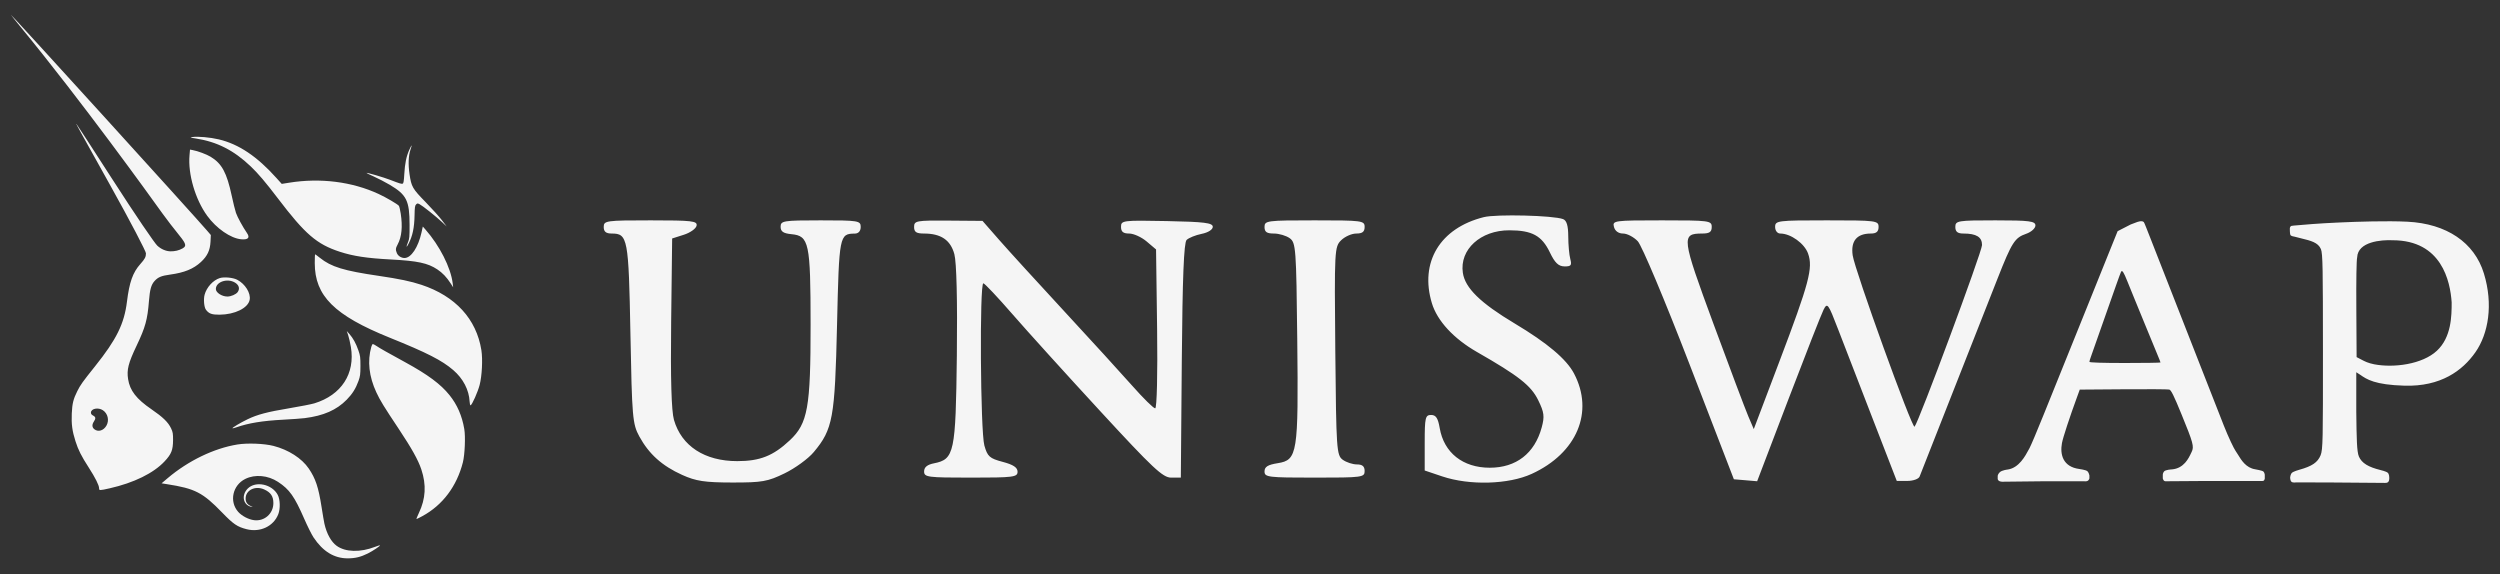 <svg width="135" height="31" viewBox="0 0 135 31" fill="none" xmlns="http://www.w3.org/2000/svg">
<rect x="0" y="0" width="135" height="31" fill="#333333" stroke="none"/>
<path fill-rule="evenodd" clip-rule="evenodd" d="M1.106 1.448C4.449 5.512 8.119 10.618 8.712 11.444C8.744 11.488 8.767 11.52 8.78 11.538C9.097 11.977 9.358 12.302 9.556 12.55C9.997 13.099 10.127 13.262 9.865 13.411C9.653 13.532 9.434 13.572 9.216 13.572C8.969 13.572 8.691 13.453 8.489 13.26C8.346 13.124 7.367 11.7 6.033 9.627C5.013 8.041 4.159 6.726 4.136 6.704C4.082 6.653 4.083 6.655 5.929 9.964C7.088 12.042 7.881 13.577 7.881 13.676C7.881 13.875 7.827 13.98 7.581 14.255C7.171 14.714 6.987 15.229 6.855 16.295C6.707 17.49 6.289 18.334 5.133 19.779C4.456 20.625 4.345 20.78 4.174 21.121C3.959 21.55 3.9 21.791 3.876 22.333C3.851 22.906 3.9 23.276 4.075 23.824C4.228 24.304 4.388 24.62 4.796 25.254C5.148 25.801 5.351 26.207 5.351 26.366C5.351 26.492 5.375 26.493 5.921 26.369C7.228 26.073 8.289 25.554 8.886 24.916C9.255 24.522 9.342 24.304 9.345 23.764C9.346 23.41 9.334 23.336 9.239 23.133C9.083 22.802 8.801 22.527 8.178 22.1C7.362 21.541 7.013 21.091 6.917 20.472C6.838 19.964 6.929 19.606 7.381 18.658C7.848 17.677 7.964 17.258 8.042 16.269C8.093 15.63 8.163 15.378 8.346 15.175C8.538 14.965 8.71 14.893 9.183 14.828C9.954 14.723 10.445 14.523 10.849 14.15C11.199 13.827 11.345 13.515 11.368 13.046L11.385 12.691L11.189 12.462C10.481 11.634 0.632 0.797 0.588 0.797C0.579 0.797 0.812 1.09 1.106 1.448ZM5.749 22.981C5.909 22.697 5.824 22.331 5.556 22.153C5.303 21.984 4.91 22.064 4.91 22.283C4.91 22.35 4.947 22.399 5.03 22.442C5.17 22.515 5.181 22.596 5.07 22.763C4.958 22.931 4.967 23.079 5.096 23.18C5.303 23.343 5.596 23.253 5.749 22.981ZM10.572 7.478C10.256 7.429 10.242 7.423 10.391 7.4C10.676 7.356 11.35 7.416 11.814 7.526C12.897 7.784 13.882 8.445 14.934 9.619L15.214 9.93L15.614 9.866C17.298 9.595 19.012 9.81 20.445 10.474C20.84 10.656 21.461 11.019 21.539 11.113C21.563 11.143 21.609 11.334 21.64 11.538C21.746 12.245 21.693 12.787 21.477 13.192C21.36 13.412 21.353 13.482 21.432 13.671C21.495 13.821 21.671 13.932 21.845 13.932C22.201 13.932 22.584 13.355 22.762 12.552L22.832 12.233L22.972 12.392C23.739 13.262 24.341 14.449 24.445 15.294L24.471 15.514L24.343 15.314C24.121 14.969 23.898 14.735 23.613 14.546C23.098 14.205 22.554 14.089 21.114 14.012C19.813 13.944 19.077 13.832 18.347 13.594C17.104 13.188 16.478 12.648 15.002 10.708C14.347 9.847 13.942 9.37 13.539 8.986C12.623 8.114 11.724 7.657 10.572 7.478ZM21.832 9.401C21.865 8.824 21.943 8.443 22.1 8.095C22.162 7.958 22.221 7.845 22.23 7.845C22.239 7.845 22.212 7.947 22.169 8.071C22.055 8.408 22.037 8.87 22.115 9.407C22.215 10.088 22.272 10.187 22.991 10.923C23.328 11.268 23.72 11.703 23.862 11.89L24.121 12.23L23.862 11.987C23.546 11.69 22.819 11.111 22.659 11.028C22.551 10.973 22.535 10.973 22.468 11.04C22.407 11.101 22.394 11.193 22.386 11.626C22.373 12.302 22.281 12.736 22.059 13.169C21.939 13.404 21.92 13.354 22.028 13.089C22.11 12.891 22.118 12.804 22.117 12.15C22.116 10.836 21.96 10.52 21.047 9.979C20.816 9.842 20.434 9.644 20.2 9.539C19.965 9.435 19.779 9.343 19.785 9.337C19.811 9.311 20.702 9.571 21.061 9.709C21.594 9.915 21.682 9.942 21.747 9.917C21.79 9.9 21.811 9.774 21.832 9.401ZM10.233 8.392C10.147 9.407 10.544 10.764 11.186 11.65C11.684 12.336 12.455 12.869 13.024 12.921C13.397 12.954 13.509 12.838 13.341 12.591C13.107 12.248 12.819 11.72 12.742 11.495C12.695 11.354 12.592 10.94 12.514 10.574C12.246 9.323 11.983 8.836 11.375 8.466C11.153 8.331 10.68 8.155 10.406 8.105L10.26 8.078L10.233 8.392ZM21.054 18.239C18.054 17.029 16.997 15.978 16.997 14.206C16.997 13.945 17.006 13.732 17.017 13.732C17.028 13.732 17.144 13.818 17.275 13.923C17.884 14.412 18.565 14.621 20.45 14.896C21.56 15.059 22.184 15.19 22.761 15.381C24.591 15.989 25.724 17.224 25.994 18.905C26.073 19.394 26.027 20.31 25.899 20.793C25.799 21.174 25.492 21.862 25.411 21.888C25.388 21.896 25.366 21.809 25.36 21.691C25.33 21.06 25.011 20.445 24.476 19.985C23.868 19.461 23.051 19.044 21.054 18.239ZM18.803 18.105C18.845 18.231 18.91 18.517 18.948 18.741C19.188 20.174 18.438 21.331 16.977 21.78C16.823 21.827 16.214 21.947 15.624 22.045C14.431 22.244 13.898 22.385 13.363 22.643C12.984 22.826 12.524 23.101 12.551 23.128C12.56 23.137 12.647 23.116 12.744 23.082C13.419 22.845 14.17 22.722 15.311 22.662C15.764 22.639 16.279 22.601 16.455 22.579C17.472 22.451 18.177 22.141 18.724 21.582C19.029 21.271 19.211 20.982 19.358 20.573C19.45 20.314 19.463 20.218 19.464 19.759C19.464 19.291 19.453 19.206 19.352 18.918C19.221 18.541 19.065 18.258 18.869 18.037L18.726 17.877L18.803 18.105ZM20.323 21.188C19.924 20.329 19.833 19.501 20.051 18.728C20.075 18.645 20.112 18.578 20.135 18.578C20.157 18.578 20.251 18.629 20.344 18.691C20.527 18.815 20.896 19.023 21.877 19.559C23.102 20.228 23.8 20.746 24.274 21.338C24.69 21.856 24.948 22.446 25.071 23.166C25.142 23.574 25.1 24.555 24.996 24.965C24.667 26.26 23.902 27.276 22.81 27.87C22.65 27.957 22.507 28.028 22.491 28.028C22.476 28.029 22.534 27.88 22.621 27.698C22.988 26.93 23.03 26.182 22.752 25.349C22.582 24.839 22.235 24.218 21.536 23.166C20.722 21.944 20.523 21.619 20.323 21.188ZM12.816 24.003C11.554 24.209 10.169 24.877 9.056 25.819L8.725 26.099L9.016 26.145C10.536 26.383 10.945 26.593 11.999 27.681C12.606 28.307 12.811 28.447 13.314 28.576C14.053 28.765 14.781 28.417 15.031 27.757C15.143 27.462 15.128 26.973 15 26.727C14.695 26.143 13.808 25.954 13.378 26.382C13.021 26.739 13.125 27.276 13.57 27.368C13.672 27.39 13.669 27.385 13.544 27.328C13.349 27.24 13.265 27.118 13.264 26.923C13.261 26.467 13.782 26.211 14.267 26.43C14.621 26.591 14.762 26.8 14.762 27.168C14.762 27.734 14.282 28.16 13.722 28.09C13.423 28.053 13.058 27.861 12.861 27.639C12.368 27.081 12.56 26.198 13.249 25.86C13.774 25.602 14.471 25.666 15.011 26.02C15.633 26.428 15.897 26.8 16.432 28.023C16.606 28.421 16.83 28.869 16.93 29.019C17.436 29.779 18.044 30.151 18.775 30.151C19.178 30.151 19.482 30.077 19.863 29.887C20.147 29.744 20.549 29.475 20.52 29.446C20.512 29.438 20.394 29.474 20.259 29.527C19.46 29.839 18.648 29.818 18.177 29.472C17.88 29.255 17.641 28.821 17.518 28.279C17.496 28.185 17.426 27.77 17.361 27.358C17.198 26.311 17.04 25.841 16.673 25.301C16.298 24.749 15.576 24.286 14.769 24.079C14.265 23.95 13.359 23.915 12.816 24.003ZM11.049 15.914C11.158 15.511 11.51 15.126 11.872 15.015C12.102 14.944 12.578 14.989 12.802 15.103C13.235 15.324 13.55 15.827 13.482 16.19C13.399 16.633 12.682 16.987 11.857 16.993C11.436 16.996 11.28 16.939 11.12 16.724C11.02 16.591 10.982 16.16 11.049 15.914ZM12.691 15.261C12.907 15.393 12.963 15.589 12.836 15.77C12.748 15.895 12.477 16.013 12.279 16.013C11.981 16.013 11.656 15.801 11.656 15.607C11.656 15.217 12.279 15.009 12.691 15.261ZM77.323 16.377C76.651 14.158 77.76 12.317 80.127 11.725C80.806 11.556 83.88 11.632 84.406 11.832C84.6 11.905 84.684 12.186 84.686 12.764C84.687 13.219 84.737 13.771 84.797 13.992C84.887 14.326 84.835 14.391 84.479 14.386C84.158 14.381 83.963 14.194 83.692 13.629C83.259 12.726 82.734 12.439 81.511 12.436C79.95 12.431 78.808 13.474 78.994 14.733C79.115 15.553 79.941 16.36 81.793 17.468C83.557 18.523 84.586 19.391 84.996 20.168C86.092 22.245 85.156 24.469 82.713 25.589C81.459 26.164 79.358 26.223 77.88 25.726L76.934 25.407V23.907C76.934 22.549 76.967 22.408 77.279 22.408C77.54 22.408 77.653 22.579 77.744 23.115C77.972 24.448 78.994 25.257 80.448 25.257C81.873 25.257 82.87 24.485 83.251 23.085C83.414 22.488 83.386 22.268 83.063 21.61C82.677 20.821 82.012 20.298 79.752 19.005C78.498 18.287 77.612 17.328 77.323 16.377ZM33.03 12.611C32.722 12.611 32.601 12.511 32.601 12.255C32.601 11.916 32.722 11.899 35.138 11.899C37.38 11.899 37.667 11.932 37.615 12.188C37.583 12.346 37.273 12.567 36.926 12.677L36.296 12.878L36.242 17.42C36.206 20.451 36.257 22.199 36.394 22.675C36.803 24.088 38.051 24.901 39.812 24.901C41.038 24.901 41.754 24.617 42.653 23.773C43.621 22.865 43.775 22.003 43.772 17.522C43.769 13.101 43.691 12.736 42.734 12.645C42.299 12.603 42.153 12.502 42.153 12.244C42.153 11.922 42.296 11.899 44.315 11.899C46.358 11.899 46.478 11.919 46.478 12.255C46.478 12.475 46.357 12.612 46.162 12.614C45.328 12.621 45.312 12.7 45.2 17.547C45.084 22.581 44.975 23.177 43.946 24.41C43.65 24.766 42.942 25.282 42.374 25.558C41.449 26.007 41.155 26.058 39.54 26.056C38.051 26.053 37.581 25.981 36.836 25.645C35.75 25.154 35.043 24.52 34.522 23.565C34.158 22.899 34.127 22.539 34.043 18.026C33.947 12.86 33.9 12.611 33.03 12.611ZM49.894 12.611C49.481 12.611 49.361 12.531 49.361 12.255C49.361 11.921 49.476 11.9 51.208 11.913L53.056 11.928L53.94 12.938C54.425 13.493 56.009 15.23 57.459 16.797C58.909 18.364 60.573 20.188 61.158 20.849C61.742 21.51 62.292 22.051 62.38 22.051C62.471 22.051 62.516 20.183 62.484 17.761L62.427 13.47L61.921 13.041C61.643 12.805 61.218 12.611 60.975 12.611C60.653 12.611 60.535 12.514 60.535 12.25C60.535 11.902 60.627 11.891 63.013 11.938C65.041 11.979 65.49 12.035 65.49 12.248C65.49 12.399 65.24 12.558 64.888 12.629C64.557 12.696 64.192 12.844 64.077 12.957C63.929 13.103 63.854 14.994 63.817 19.477L63.765 25.792H63.243C62.793 25.792 62.258 25.29 59.397 22.185C57.568 20.201 55.434 17.843 54.654 16.945C53.874 16.048 53.175 15.306 53.101 15.298C52.892 15.275 52.942 23.297 53.156 24.058C53.323 24.652 53.438 24.754 54.146 24.941C54.717 25.092 54.948 25.245 54.948 25.473C54.948 25.764 54.73 25.792 52.425 25.792C50.078 25.792 49.902 25.768 49.902 25.458C49.902 25.23 50.072 25.09 50.434 25.019C51.535 24.801 51.608 24.456 51.67 19.179C51.704 16.224 51.654 14.155 51.535 13.723C51.328 12.961 50.811 12.611 49.894 12.611ZM68.79 12.611C68.404 12.611 68.284 12.527 68.284 12.255C68.284 11.915 68.404 11.899 70.987 11.899C73.57 11.899 73.69 11.915 73.69 12.255C73.69 12.516 73.57 12.611 73.24 12.611C72.992 12.611 72.624 12.775 72.421 12.975C72.064 13.328 72.055 13.503 72.106 18.956C72.156 24.279 72.177 24.587 72.508 24.827C72.701 24.966 73.045 25.079 73.274 25.079C73.57 25.079 73.69 25.182 73.69 25.436C73.69 25.776 73.57 25.792 70.987 25.792C68.466 25.792 68.284 25.769 68.284 25.458C68.284 25.208 68.461 25.097 68.998 25.012C70.064 24.843 70.119 24.498 70.052 18.341C69.999 13.41 69.976 13.102 69.646 12.864C69.454 12.725 69.068 12.611 68.79 12.611ZM87.646 12.611C87.4 12.611 87.212 12.476 87.154 12.255C87.063 11.911 87.149 11.899 89.746 11.899C92.312 11.899 92.433 11.915 92.433 12.255C92.433 12.529 92.312 12.611 91.914 12.611C90.779 12.611 90.805 12.815 92.522 17.473C93.396 19.844 94.245 22.097 94.407 22.478L94.704 23.172L96.08 19.539C97.701 15.263 97.911 14.472 97.636 13.692C97.444 13.149 96.699 12.611 96.136 12.611C95.977 12.611 95.857 12.458 95.857 12.255C95.857 11.914 95.977 11.899 98.65 11.899C101.323 11.899 101.443 11.914 101.443 12.255C101.443 12.508 101.323 12.611 101.027 12.611C100.269 12.611 99.935 13.011 100.044 13.787C100.156 14.585 103.256 23.169 103.386 23.041C103.597 22.832 107.03 13.591 107.03 13.231C107.03 12.799 106.724 12.611 106.024 12.611C105.708 12.611 105.588 12.513 105.588 12.255C105.588 11.919 105.708 11.899 107.751 11.899C109.585 11.899 109.913 11.941 109.913 12.175C109.913 12.327 109.689 12.529 109.414 12.624C108.796 12.837 108.641 13.079 107.866 15.047C107.526 15.912 106.461 18.616 105.499 21.058C104.538 23.499 103.71 25.603 103.659 25.733C103.609 25.863 103.311 25.97 102.997 25.97H102.426L101.132 22.63C100.42 20.794 99.579 18.617 99.263 17.795C98.721 16.385 98.676 16.323 98.472 16.726C98.353 16.961 97.498 19.141 96.571 21.57L94.886 25.987L94.258 25.934L93.629 25.881L91.231 19.661C89.891 16.186 88.659 13.258 88.439 13.026C88.222 12.798 87.865 12.611 87.646 12.611ZM123.681 12.687C123.651 12.619 123.651 12.376 123.651 12.376C123.651 12.376 123.644 12.288 123.681 12.242C123.718 12.195 123.731 12.194 123.864 12.181L123.865 12.181C124.351 12.135 125.328 12.058 126.142 12.023C126.217 12.019 126.3 12.016 126.39 12.012L126.392 12.011L126.393 12.011L126.394 12.011C127.29 11.971 128.895 11.917 129.998 11.972C132.113 12.077 133.618 13.091 134.131 14.767C134.644 16.444 134.373 18.017 133.674 19.019C132.975 20.02 131.799 20.883 129.845 20.827C128.232 20.78 127.801 20.481 127.456 20.241C127.383 20.191 127.314 20.143 127.239 20.101V22.239C127.256 23.697 127.268 24.397 127.382 24.656C127.535 25.005 127.882 25.22 128.557 25.385C128.557 25.385 128.863 25.456 128.942 25.532C129.02 25.607 129.02 25.776 129.02 25.776C129.02 25.776 129.036 25.933 128.973 26.013C128.91 26.093 128.788 26.077 128.788 26.077L125.796 26.053L123.993 26.049C123.993 26.049 123.804 26.084 123.733 26.009C123.662 25.933 123.668 25.776 123.668 25.776C123.668 25.776 123.684 25.606 123.767 25.53C123.849 25.454 124.157 25.369 124.157 25.369C124.853 25.176 125.154 24.971 125.312 24.585C125.439 24.274 125.44 23.697 125.439 18.988C125.437 14.522 125.431 13.688 125.328 13.449C125.175 13.094 124.792 13 124.248 12.867L124.247 12.867C124.139 12.84 124.025 12.812 123.905 12.78C123.905 12.78 123.711 12.755 123.681 12.687ZM132.39 16.331C132.39 17.063 132.377 18.21 131.591 18.942C130.805 19.675 129.258 19.876 128.207 19.672C127.876 19.608 127.687 19.509 127.541 19.432L127.526 19.424L127.257 19.284L127.242 16.711C127.232 15.099 127.249 14.049 127.287 13.898C127.322 13.048 128.586 12.943 129.204 12.974C131.847 12.974 132.313 15.183 132.39 16.331ZM115.382 11.999C115.382 11.999 115.253 12.048 115.058 12.121L114.352 12.483L113.844 13.741C113.565 14.433 113.053 15.703 112.708 16.564C112.079 18.131 111.664 19.161 111.227 20.236C111.098 20.552 110.71 21.515 110.364 22.376C110.018 23.236 109.673 24.055 109.596 24.195C109.583 24.219 109.57 24.244 109.555 24.27C109.362 24.631 109.026 25.257 108.433 25.352C108.433 25.352 108.106 25.384 107.986 25.502C107.865 25.621 107.876 25.718 107.876 25.718V25.867C107.876 25.867 107.887 25.939 107.956 25.975C108.024 26.011 108.117 26.013 108.117 26.013L110.287 25.989H112.531C112.531 25.989 112.689 26.007 112.75 25.957C112.812 25.906 112.828 25.832 112.828 25.832V25.675C112.828 25.675 112.797 25.504 112.708 25.438C112.62 25.371 112.287 25.326 112.287 25.326C111.389 25.209 111.234 24.535 111.345 23.929C111.399 23.632 111.76 22.531 112.167 21.422L112.307 21.039L114.658 21.021C115.951 21.011 117.067 21.018 117.138 21.036C117.24 21.062 117.383 21.349 117.802 22.374C118.438 23.927 118.489 24.116 118.348 24.406C118.339 24.424 118.33 24.443 118.32 24.464C118.188 24.745 117.932 25.291 117.286 25.347C117.286 25.347 116.943 25.358 116.858 25.46C116.773 25.562 116.791 25.679 116.791 25.679V25.834C116.791 25.834 116.814 25.925 116.858 25.961C116.902 25.997 116.977 25.988 116.977 25.988L119.11 25.973L122.109 25.973C122.109 25.973 122.227 25.985 122.259 25.941C122.291 25.896 122.298 25.843 122.298 25.843V25.636C122.298 25.636 122.285 25.527 122.227 25.466C122.169 25.406 121.78 25.342 121.78 25.342C121.284 25.262 121.036 24.856 120.852 24.553C120.805 24.475 120.762 24.405 120.72 24.348C120.635 24.233 120.33 23.6 120.091 22.992C119.852 22.383 119.313 21.009 118.893 19.938C118.474 18.866 117.888 17.372 117.592 16.617C117.295 15.861 116.733 14.425 116.341 13.424C116.277 13.259 116.219 13.112 116.167 12.979L116.167 12.979C115.904 12.307 115.798 12.035 115.769 11.999C115.675 11.879 115.382 11.999 115.382 11.999ZM115.243 16.09C115.148 15.861 114.981 15.452 114.873 15.18C114.675 14.685 114.599 14.571 114.538 14.673C114.52 14.703 114.396 15.041 114.261 15.425C113.392 17.907 112.998 19.026 112.919 19.236C112.869 19.369 112.828 19.505 112.828 19.54C112.828 19.579 113.536 19.602 114.748 19.602C115.804 19.602 116.668 19.589 116.668 19.573C116.668 19.557 116.573 19.32 116.458 19.046C116.343 18.772 116.061 18.088 115.832 17.526C115.603 16.965 115.338 16.318 115.243 16.09Z" fill="#F5F5F5"/>
</svg>
